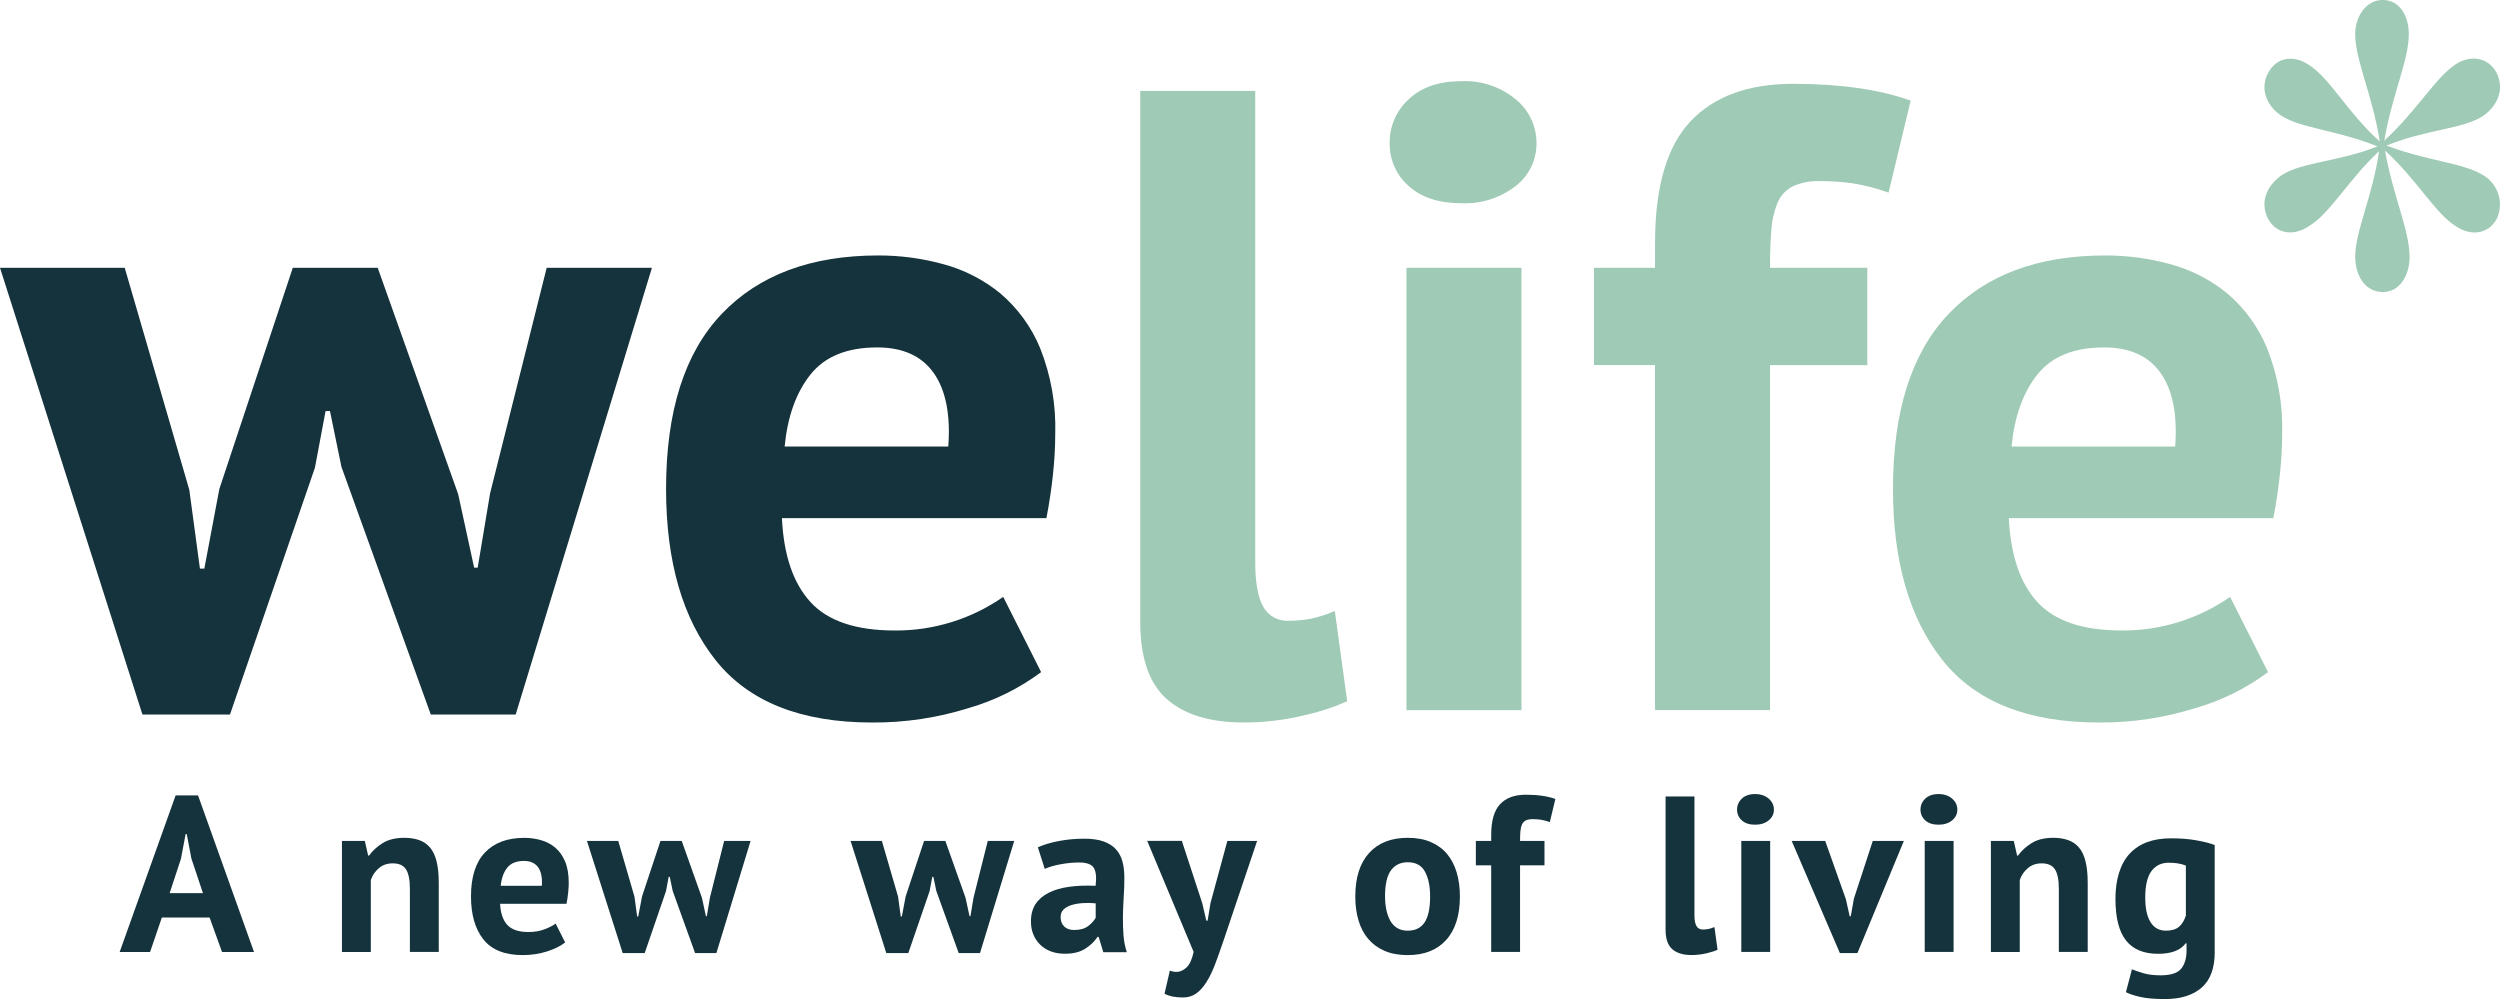 <?xml version="1.0" encoding="UTF-8"?>
<svg id="Capa_2" data-name="Capa 2" xmlns="http://www.w3.org/2000/svg" width="833.03" height="332.9" viewBox="0 0 833.03 332.9">
  <defs>
    <style>
      .cls-1 {
        fill: #9fcab5;
      }

      .cls-2 {
        fill: #15333c;
      }
    </style>
  </defs>
  <g id="Capa_1-2" data-name="Capa 1">
    <g>
      <g>
        <path class="cls-2" d="M69.84,305.74h-15.91l-3.92,11.47h-10.14l18.65-52.17h7.47l18.65,52.17h-10.66l-4.14-11.47Zm-13.32-8.14h11.1l-3.85-11.54-1.55-8.14h-.37l-1.55,8.21-3.77,11.47Z"/>
        <path class="cls-2" d="M136.58,317.21v-21.02c0-3.01-.43-5.18-1.3-6.51-.86-1.33-2.33-2-4.4-2-1.83,0-3.37,.53-4.62,1.59-1.26,1.06-2.16,2.38-2.7,3.96v23.98h-9.62v-37h7.62l1.11,4.88h.3c1.13-1.58,2.64-2.96,4.51-4.14,1.87-1.18,4.29-1.78,7.25-1.78,1.82,0,3.45,.25,4.88,.74,1.43,.49,2.64,1.31,3.63,2.44,.99,1.14,1.73,2.68,2.22,4.62,.49,1.95,.74,4.35,.74,7.22v23.01h-9.62Z"/>
        <path class="cls-2" d="M188.31,314.03c-1.48,1.18-3.49,2.18-6.03,3-2.54,.81-5.24,1.22-8.1,1.22-5.97,0-10.34-1.74-13.1-5.22-2.76-3.48-4.14-8.25-4.14-14.32,0-6.51,1.55-11.4,4.66-14.65,3.11-3.26,7.47-4.88,13.1-4.88,1.87,0,3.7,.25,5.48,.74,1.78,.49,3.35,1.31,4.74,2.44,1.38,1.14,2.49,2.66,3.33,4.59,.84,1.92,1.26,4.32,1.26,7.18,0,1.04-.06,2.15-.19,3.33-.12,1.18-.31,2.42-.55,3.7h-22.13c.15,3.11,.95,5.45,2.4,7.03,1.45,1.58,3.8,2.37,7.04,2.37,2.02,0,3.82-.31,5.42-.93,1.6-.62,2.81-1.25,3.65-1.89l3.17,6.29Zm-13.73-27.16c-2.5,0-4.36,.75-5.56,2.26-1.2,1.51-1.93,3.51-2.17,6.03h13.69c.2-2.66-.21-4.71-1.21-6.14-1.01-1.43-2.59-2.15-4.75-2.15Z"/>
        <path class="cls-2" d="M227.16,280.21l6.73,18.94,1.33,6.14h.3l1.04-6.22,4.74-18.87h8.81l-11.4,37.37h-7.1l-7.47-20.72-.96-4.66h-.37l-.89,4.74-7.1,20.65h-7.33l-11.91-37.37h10.43l5.4,18.57,.89,6.59h.37l1.26-6.66,6.14-18.5h7.1Z"/>
        <path class="cls-2" d="M315,280.21l6.73,18.94,1.33,6.14h.3l1.04-6.22,4.74-18.87h8.81l-11.4,37.37h-7.1l-7.47-20.72-.96-4.66h-.37l-.89,4.74-7.1,20.65h-7.33l-11.91-37.37h10.43l5.4,18.57,.89,6.59h.37l1.26-6.66,6.14-18.5h7.1Z"/>
        <path class="cls-2" d="M345.78,282.35c1.97-.89,4.32-1.59,7.03-2.11,2.71-.52,5.55-.78,8.51-.78,2.56,0,4.71,.31,6.44,.93,1.73,.62,3.1,1.49,4.11,2.63,1.01,1.14,1.73,2.49,2.15,4.07,.42,1.58,.63,3.36,.63,5.33,0,2.17-.07,4.35-.22,6.55-.15,2.2-.23,4.35-.26,6.47-.03,2.12,.04,4.18,.19,6.18,.15,2,.52,3.89,1.11,5.66h-7.84l-1.55-5.11h-.37c-.99,1.53-2.36,2.85-4.11,3.96-1.75,1.11-4.01,1.67-6.77,1.67-1.73,0-3.28-.26-4.66-.78-1.38-.52-2.57-1.26-3.55-2.22-.99-.96-1.75-2.1-2.29-3.4-.54-1.31-.81-2.77-.81-4.4,0-2.27,.51-4.18,1.52-5.74,1.01-1.55,2.47-2.81,4.37-3.77,1.9-.96,4.17-1.63,6.81-2,2.64-.37,5.59-.48,8.84-.33,.34-2.76,.15-4.75-.59-5.96-.74-1.21-2.39-1.81-4.96-1.81-1.92,0-3.96,.2-6.1,.59-2.15,.4-3.91,.91-5.29,1.55l-2.29-7.18Zm12.21,27.53c1.92,0,3.45-.43,4.59-1.3,1.13-.86,1.97-1.79,2.52-2.77v-4.81c-1.53-.15-3-.17-4.4-.07-1.41,.1-2.65,.32-3.74,.67-1.09,.35-1.95,.84-2.59,1.48-.64,.64-.96,1.46-.96,2.44,0,1.38,.41,2.45,1.22,3.22,.81,.77,1.94,1.15,3.37,1.15Z"/>
        <path class="cls-2" d="M400.62,301l1.33,5.77h.44l.96-5.85,5.62-20.72h9.92l-11.25,33.37c-.94,2.76-1.84,5.29-2.7,7.58-.86,2.29-1.81,4.28-2.85,5.96-1.04,1.68-2.18,2.97-3.44,3.89-1.26,.91-2.75,1.37-4.48,1.37-2.57,0-4.61-.42-6.14-1.26l1.78-7.7c.74,.3,1.48,.44,2.22,.44,1.13,0,2.23-.48,3.29-1.44,1.06-.96,1.86-2.7,2.41-5.22l-15.47-37h11.54l6.81,20.79Z"/>
        <path class="cls-2" d="M451.6,298.71c0-6.26,1.53-11.09,4.59-14.47,3.06-3.38,7.35-5.07,12.88-5.07,2.96,0,5.52,.47,7.7,1.41,2.17,.94,3.97,2.26,5.4,3.96,1.43,1.7,2.5,3.76,3.22,6.18,.71,2.42,1.07,5.08,1.07,7.99,0,6.27-1.52,11.09-4.55,14.47-3.03,3.38-7.31,5.07-12.84,5.07-2.96,0-5.53-.47-7.7-1.41-2.17-.94-3.98-2.26-5.44-3.96-1.46-1.7-2.54-3.76-3.26-6.18-.72-2.42-1.07-5.08-1.07-7.99Zm9.92,0c0,1.63,.15,3.13,.44,4.51,.3,1.38,.74,2.59,1.33,3.63,.59,1.04,1.37,1.84,2.33,2.41,.96,.57,2.11,.85,3.44,.85,2.52,0,4.39-.91,5.62-2.74,1.23-1.82,1.85-4.71,1.85-8.66,0-3.4-.57-6.15-1.7-8.25-1.14-2.1-3.06-3.15-5.77-3.15-2.37,0-4.22,.89-5.55,2.66-1.33,1.78-2,4.69-2,8.73Z"/>
        <path class="cls-2" d="M491.78,280.21h5.11v-2.07c0-4.69,.99-8.08,2.96-10.18,1.97-2.1,4.83-3.15,8.58-3.15,3.95,0,7.23,.47,9.84,1.41l-1.85,7.7c-1.14-.39-2.13-.65-3-.78-.86-.12-1.76-.19-2.7-.19-.99,0-1.76,.15-2.33,.44-.57,.3-.99,.75-1.26,1.37-.27,.62-.44,1.38-.52,2.29-.07,.91-.11,1.96-.11,3.15h8.14v8.14h-8.14v28.86h-9.62v-28.86h-5.11v-8.14Z"/>
        <path class="cls-2" d="M564.6,304.78c0,1.73,.22,2.99,.67,3.77,.44,.79,1.16,1.18,2.15,1.18,.59,0,1.17-.05,1.74-.15,.57-.1,1.27-.32,2.11-.67l1.04,7.55c-.79,.4-2,.79-3.63,1.18-1.63,.39-3.31,.59-5.03,.59-2.81,0-4.96-.65-6.44-1.96-1.48-1.31-2.22-3.47-2.22-6.47v-44.4h9.62v39.37Z"/>
        <path class="cls-2" d="M578.81,269.77c0-1.43,.53-2.65,1.59-3.66,1.06-1.01,2.53-1.52,4.4-1.52s3.39,.51,4.55,1.52c1.16,1.01,1.74,2.23,1.74,3.66s-.58,2.63-1.74,3.59c-1.16,.96-2.68,1.44-4.55,1.44s-3.34-.48-4.4-1.44c-1.06-.96-1.59-2.16-1.59-3.59Zm1.41,10.43h9.62v37h-9.62v-37Z"/>
        <path class="cls-2" d="M615.07,299.6l1.26,5.7h.37l1.04-5.85,6.29-19.24h10.36l-15.47,37.37h-5.85l-16.06-37.37h11.17l6.88,19.39Z"/>
        <path class="cls-2" d="M639.93,269.77c0-1.43,.53-2.65,1.59-3.66,1.06-1.01,2.53-1.52,4.4-1.52s3.39,.51,4.55,1.52c1.16,1.01,1.74,2.23,1.74,3.66s-.58,2.63-1.74,3.59c-1.16,.96-2.68,1.44-4.55,1.44s-3.34-.48-4.4-1.44c-1.06-.96-1.59-2.16-1.59-3.59Zm1.41,10.43h9.62v37h-9.62v-37Z"/>
        <path class="cls-2" d="M686.03,317.21v-21.02c0-3.01-.43-5.18-1.3-6.51-.86-1.33-2.33-2-4.4-2-1.83,0-3.37,.53-4.62,1.59-1.26,1.06-2.16,2.38-2.7,3.96v23.98h-9.62v-37h7.62l1.11,4.88h.3c1.13-1.58,2.64-2.96,4.51-4.14,1.87-1.18,4.29-1.78,7.25-1.78,1.82,0,3.45,.25,4.88,.74,1.43,.49,2.64,1.31,3.63,2.44,.99,1.14,1.73,2.68,2.22,4.62,.49,1.95,.74,4.35,.74,7.22v23.01h-9.62Z"/>
        <path class="cls-2" d="M737.98,317.21c0,5.38-1.46,9.34-4.37,11.88-2.91,2.54-6.98,3.81-12.21,3.81-3.55,0-6.35-.25-8.4-.74-2.05-.49-3.59-1.01-4.62-1.55l2-7.62c1.13,.44,2.45,.89,3.96,1.33,1.5,.44,3.37,.67,5.59,.67,3.35,0,5.64-.73,6.84-2.18,1.21-1.46,1.81-3.49,1.81-6.1v-2.37h-.3c-1.73,2.32-4.79,3.48-9.18,3.48-4.79,0-8.35-1.48-10.69-4.44-2.34-2.96-3.52-7.6-3.52-13.91s1.58-11.62,4.74-15.02c3.16-3.4,7.74-5.11,13.76-5.11,3.16,0,5.98,.22,8.47,.67,2.49,.44,4.53,.96,6.1,1.55v35.67Zm-16.28-7.1c1.87,0,3.32-.42,4.33-1.26,1.01-.84,1.79-2.1,2.33-3.77v-16.65c-1.53-.64-3.43-.96-5.7-.96-2.47,0-4.39,.93-5.77,2.78-1.38,1.85-2.07,4.8-2.07,8.84,0,3.6,.59,6.34,1.78,8.21,1.18,1.88,2.89,2.81,5.11,2.81Z"/>
      </g>
      <g id="Grupo_2990" data-name="Grupo 2990">
        <g id="Grupo_2989" data-name="Grupo 2989">
          <path id="Trazado_601" data-name="Trazado 601" class="cls-2" d="M125.86,89.24l26.82,75.46,5.31,24.46h1.18l4.13-24.76,18.86-75.16h35.07l-45.4,148.85h-28.29l-29.77-82.53-3.82-18.58h-1.47l-3.54,18.86-28.31,82.25h-29.17L0,89.24H41.56l21.52,73.98,3.54,26.24h1.47l5-26.53,24.47-73.69h28.3Z"/>
          <path id="Trazado_602" data-name="Trazado 602" class="cls-2" d="M346.92,223.95c-7.23,5.39-15.36,9.43-24.02,11.94-10.44,3.29-21.33,4.93-32.28,4.86-23.78,0-41.17-6.93-52.17-20.78-11-13.85-16.51-32.87-16.51-57.04,0-25.94,6.19-45.39,18.57-58.36,12.38-12.97,29.77-19.45,52.17-19.45,7.37-.01,14.71,.98,21.81,2.95,6.9,1.88,13.33,5.19,18.86,9.72,5.81,4.95,10.36,11.22,13.26,18.28,3.6,9.09,5.31,18.82,5.01,28.59-.02,4.43-.26,8.86-.74,13.26-.49,4.72-1.22,9.63-2.2,14.74h-88.13c.58,12.38,3.77,21.71,9.55,28,5.78,6.29,15.13,9.43,28.05,9.43,12.91,.1,25.54-3.82,36.13-11.2l12.63,25.06Zm-54.69-108.18c-9.97,0-17.35,3-22.14,8.99s-7.67,14-8.64,24.02h54.53c.78-10.61-.83-18.77-4.84-24.47-4.01-5.7-10.31-8.55-18.91-8.55h0Z"/>
          <path id="Trazado_603" data-name="Trazado 603" class="cls-1" d="M418.25,187.1c0,6.88,.88,11.89,2.65,15.03,1.69,3.1,5.02,4.94,8.54,4.71,2.32,0,4.64-.19,6.93-.59,2.89-.59,5.7-1.48,8.4-2.65l4.13,30.06c-4.64,2.07-9.48,3.65-14.44,4.72-6.56,1.58-13.29,2.37-20.04,2.36-11.2,0-19.75-2.6-25.64-7.81-5.89-5.21-8.84-13.8-8.84-25.79V30.29h38.32V187.1Z"/>
          <path id="Trazado_604" data-name="Trazado 604" class="cls-1" d="M463.05,47.68c-.07-5.55,2.24-10.85,6.34-14.59,4.22-4.03,10.07-6.04,17.54-6.04,6.58-.3,13.03,1.85,18.12,6.04,4.4,3.57,6.94,8.93,6.93,14.59,.05,5.59-2.51,10.88-6.93,14.29-5.16,4.01-11.59,6.05-18.12,5.75-7.47,0-13.32-1.92-17.54-5.75-4.12-3.59-6.44-8.83-6.34-14.29Zm5.6,41.56h38.32V236.62h-38.32V89.24Z"/>
          <path id="Trazado_605" data-name="Trazado 605" class="cls-1" d="M531.14,89.24h20.34v-8.25c0-18.67,3.93-32.18,11.79-40.53,7.86-8.35,19.26-12.53,34.19-12.53,15.72,0,28.79,1.87,39.2,5.6l-7.37,30.65c-3.87-1.4-7.87-2.44-11.94-3.09-3.56-.5-7.16-.74-10.76-.74-3.19-.15-6.37,.45-9.29,1.77-2.26,1.17-4.03,3.1-5.01,5.45-1.19,2.91-1.88,6-2.06,9.14-.3,3.64-.44,7.81-.44,12.53h32.42v32.42h-32.42v114.94h-38.32V121.65h-20.34v-32.41Z"/>
          <path id="Trazado_606" data-name="Trazado 606" class="cls-1" d="M755.74,223.95c-7.23,5.39-15.36,9.43-24.02,11.94-10.44,3.29-21.33,4.93-32.28,4.86-23.78,0-41.17-6.93-52.17-20.78-11-13.85-16.51-32.87-16.51-57.04,0-25.94,6.19-45.39,18.57-58.36,12.38-12.97,29.77-19.45,52.17-19.45,7.37-.01,14.71,.98,21.81,2.95,6.9,1.88,13.33,5.19,18.86,9.72,5.81,4.95,10.36,11.21,13.26,18.28,3.6,9.09,5.31,18.82,5.01,28.59-.02,4.43-.27,8.86-.74,13.26-.49,4.72-1.22,9.63-2.2,14.74h-88.13c.59,12.38,3.77,21.71,9.55,28,5.78,6.29,15.13,9.43,28.05,9.43,12.91,.1,25.54-3.82,36.13-11.2l12.63,25.06Zm-54.69-108.18c-9.97,0-17.35,3-22.14,8.99-4.79,5.99-7.67,14-8.64,24.02h54.53c.78-10.61-.83-18.77-4.84-24.47-4.01-5.7-10.31-8.55-18.91-8.55Z"/>
        </g>
        <path id="Trazado_607" data-name="Trazado 607" class="cls-1" d="M784.78,85.65c0,5.96,3.23,11.66,9.18,11.66s8.94-5.96,8.94-11.66c0-8.94-5.46-20.06-8.19-35.5,10.68,9.76,16.88,21.14,23.59,25.2,4.72,3.25,10.68,2.98,13.66-2.44,2.48-5.36,.43-11.73-4.72-14.64-6.7-4.06-18.37-4.61-32.03-9.76,13.16-5.41,25.08-5.41,32.03-9.76,4.72-3.25,7.45-8.67,4.72-14.37-2.98-5.69-9.18-5.96-13.66-2.98-6.7,4.34-12.91,15.45-23.84,25.47,2.73-15.72,8.19-26.83,8.19-35.5,0-5.96-2.98-11.38-8.69-11.38s-9.18,5.69-9.18,11.38c0,8.67,5.71,20.06,8.19,35.77-10.68-9.49-16.63-21.14-23.59-25.48-4.72-3.25-10.67-2.98-13.65,2.71s0,11.38,4.72,14.37c6.7,4.07,18.12,4.61,31.78,10.03-12.91,5.15-24.82,5.15-31.78,9.48-4.72,3.25-7.71,8.67-4.72,14.64,2.98,5.41,8.94,5.69,13.65,2.44,6.95-4.07,12.91-15.18,23.34-24.94-2.23,15.45-7.94,26.56-7.94,35.23"/>
      </g>
    </g>
  </g>
</svg>